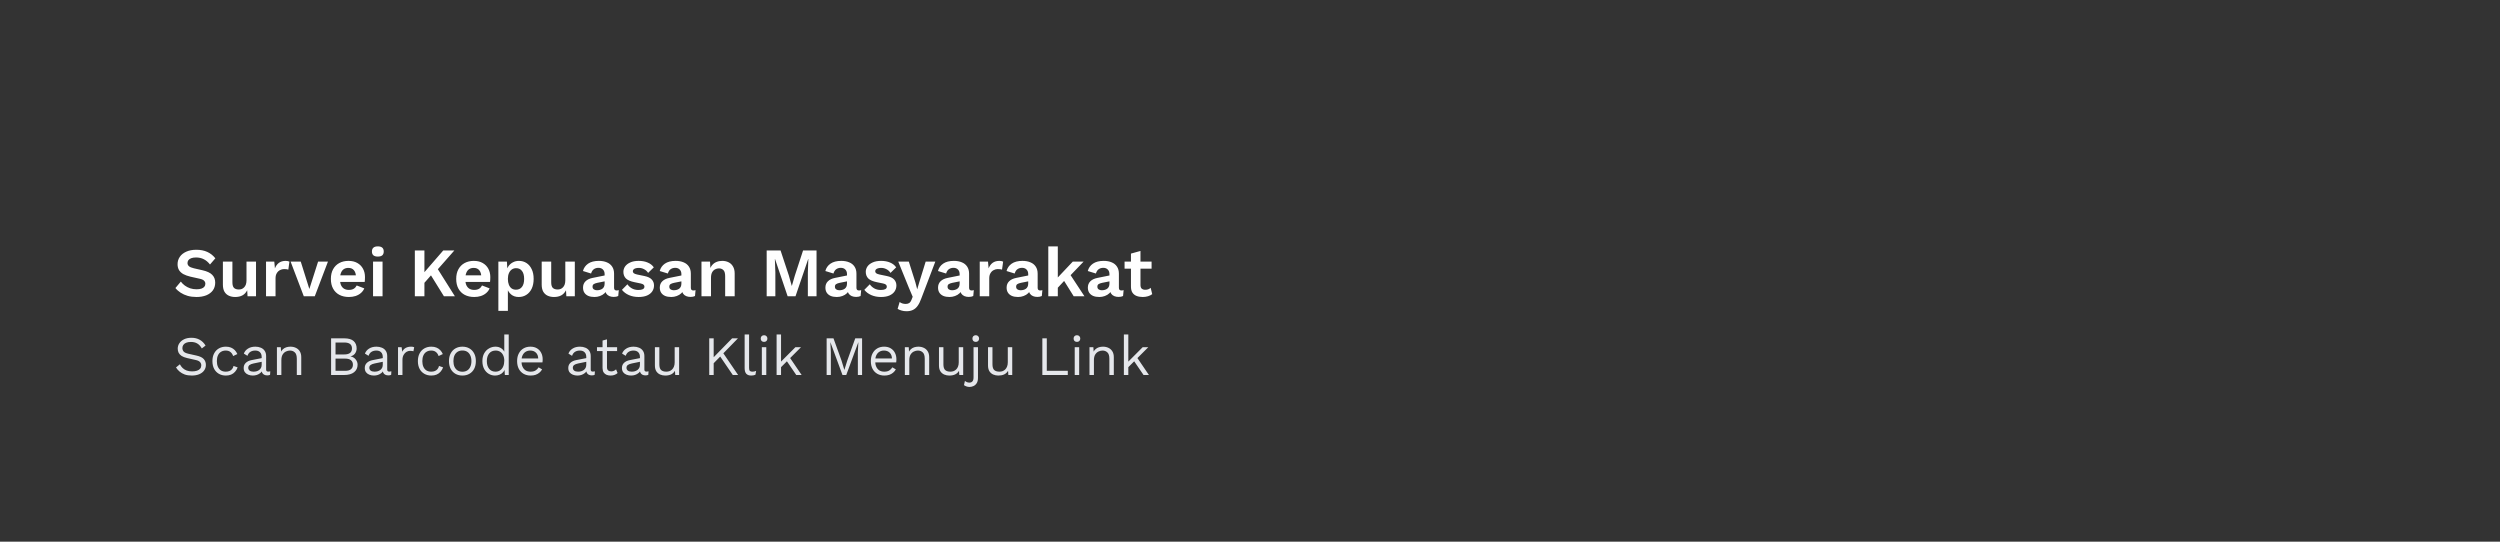<svg width="1080" height="234" viewBox="0 0 1080 234" fill="none" xmlns="http://www.w3.org/2000/svg">
<rect x="0" y="0" width="1080" height="234" fill="#333333" stroke="none"/>
<path d="M84.81 107.9C86.61 107.9 88.19 108.21 89.55 108.83C90.91 109.45 92.07 110.37 93.03 111.59L90.72 114.26C89.9 113.22 89 112.46 88.02 111.98C87.06 111.48 85.94 111.23 84.66 111.23C83.82 111.23 83.12 111.34 82.56 111.56C82.02 111.78 81.62 112.07 81.36 112.43C81.12 112.79 81 113.19 81 113.63C81 114.17 81.21 114.63 81.63 115.01C82.05 115.37 82.77 115.67 83.79 115.91L87.48 116.75C89.44 117.19 90.84 117.85 91.68 118.73C92.54 119.59 92.97 120.71 92.97 122.09C92.97 123.39 92.63 124.51 91.95 125.45C91.27 126.37 90.32 127.08 89.1 127.58C87.88 128.06 86.48 128.3 84.9 128.3C83.52 128.3 82.25 128.14 81.09 127.82C79.95 127.48 78.93 127.02 78.03 126.44C77.13 125.86 76.38 125.19 75.78 124.43L78.12 121.64C78.58 122.28 79.15 122.85 79.83 123.35C80.51 123.85 81.28 124.25 82.14 124.55C83.02 124.83 83.94 124.97 84.9 124.97C85.72 124.97 86.41 124.88 86.97 124.7C87.55 124.5 87.98 124.23 88.26 123.89C88.56 123.53 88.71 123.1 88.71 122.6C88.71 122.08 88.53 121.64 88.17 121.28C87.83 120.9 87.19 120.61 86.25 120.41L82.23 119.51C81.07 119.23 80.07 118.87 79.23 118.43C78.41 117.97 77.78 117.39 77.34 116.69C76.92 115.97 76.71 115.12 76.71 114.14C76.71 112.96 77.03 111.9 77.67 110.96C78.31 110.02 79.23 109.28 80.43 108.74C81.65 108.18 83.11 107.9 84.81 107.9ZM101.599 128.3C100.599 128.3 99.699 128.12 98.899 127.76C98.099 127.4 97.459 126.83 96.979 126.05C96.519 125.25 96.289 124.22 96.289 122.96V113H100.399V121.97C100.399 123.13 100.639 123.94 101.119 124.4C101.599 124.84 102.289 125.06 103.189 125.06C103.609 125.06 104.019 124.99 104.419 124.85C104.819 124.69 105.169 124.45 105.469 124.13C105.789 123.81 106.039 123.4 106.219 122.9C106.399 122.38 106.489 121.77 106.489 121.07V113H110.599V128H106.939L106.789 125.39C106.289 126.39 105.599 127.13 104.719 127.61C103.859 128.07 102.819 128.3 101.599 128.3ZM114.924 128V113H118.494L118.764 115.94C119.164 114.9 119.744 114.1 120.504 113.54C121.284 112.98 122.254 112.7 123.414 112.7C123.754 112.7 124.064 112.73 124.344 112.79C124.624 112.85 124.854 112.93 125.034 113.03L124.554 116.48C124.354 116.4 124.104 116.34 123.804 116.3C123.524 116.26 123.154 116.24 122.694 116.24C122.094 116.24 121.514 116.39 120.954 116.69C120.394 116.97 119.934 117.41 119.574 118.01C119.214 118.59 119.034 119.33 119.034 120.23V128H114.924ZM137.42 113H141.68L135.98 128H131.24L125.54 113H129.92L133.64 124.85L137.42 113ZM150.741 128.3C149.161 128.3 147.781 127.99 146.601 127.37C145.441 126.75 144.541 125.86 143.901 124.7C143.261 123.54 142.941 122.14 142.941 120.5C142.941 118.86 143.261 117.46 143.901 116.3C144.541 115.14 145.431 114.25 146.571 113.63C147.731 113.01 149.051 112.7 150.531 112.7C152.051 112.7 153.341 113.01 154.401 113.63C155.461 114.23 156.271 115.06 156.831 116.12C157.391 117.16 157.671 118.35 157.671 119.69C157.671 120.09 157.661 120.47 157.641 120.83C157.621 121.19 157.591 121.51 157.551 121.79H145.581V118.94H155.751L153.771 119.66C153.771 118.4 153.481 117.43 152.901 116.75C152.341 116.07 151.541 115.73 150.501 115.73C149.741 115.73 149.081 115.91 148.521 116.27C147.981 116.63 147.571 117.17 147.291 117.89C147.011 118.59 146.871 119.48 146.871 120.56C146.871 121.62 147.021 122.5 147.321 123.2C147.641 123.88 148.081 124.39 148.641 124.73C149.221 125.07 149.911 125.24 150.711 125.24C151.591 125.24 152.301 125.07 152.841 124.73C153.381 124.39 153.801 123.92 154.101 123.32L157.371 124.58C157.051 125.36 156.561 126.03 155.901 126.59C155.261 127.15 154.491 127.58 153.591 127.88C152.711 128.16 151.761 128.3 150.741 128.3ZM163.224 110.84C162.364 110.84 161.724 110.66 161.304 110.3C160.884 109.92 160.674 109.37 160.674 108.65C160.674 107.91 160.884 107.36 161.304 107C161.724 106.62 162.364 106.43 163.224 106.43C164.084 106.43 164.724 106.62 165.144 107C165.564 107.36 165.774 107.91 165.774 108.65C165.774 109.37 165.564 109.92 165.144 110.3C164.724 110.66 164.084 110.84 163.224 110.84ZM165.264 113V128H161.154V113H165.264ZM196.281 108.2L187.221 118.49L186.891 118.16L181.941 123.77L181.311 119.93L191.481 108.2H196.281ZM183.351 108.2V128H179.211V108.2H183.351ZM188.361 115.04L196.521 128H191.781L185.181 117.35L188.361 115.04ZM204.882 128.3C203.302 128.3 201.922 127.99 200.742 127.37C199.582 126.75 198.682 125.86 198.042 124.7C197.402 123.54 197.082 122.14 197.082 120.5C197.082 118.86 197.402 117.46 198.042 116.3C198.682 115.14 199.572 114.25 200.712 113.63C201.872 113.01 203.192 112.7 204.672 112.7C206.192 112.7 207.482 113.01 208.542 113.63C209.602 114.23 210.412 115.06 210.972 116.12C211.532 117.16 211.812 118.35 211.812 119.69C211.812 120.09 211.802 120.47 211.782 120.83C211.762 121.19 211.732 121.51 211.692 121.79H199.722V118.94H209.892L207.912 119.66C207.912 118.4 207.622 117.43 207.042 116.75C206.482 116.07 205.682 115.73 204.642 115.73C203.882 115.73 203.222 115.91 202.662 116.27C202.122 116.63 201.712 117.17 201.432 117.89C201.152 118.59 201.012 119.48 201.012 120.56C201.012 121.62 201.162 122.5 201.462 123.2C201.782 123.88 202.222 124.39 202.782 124.73C203.362 125.07 204.052 125.24 204.852 125.24C205.732 125.24 206.442 125.07 206.982 124.73C207.522 124.39 207.942 123.92 208.242 123.32L211.512 124.58C211.192 125.36 210.702 126.03 210.042 126.59C209.402 127.15 208.632 127.58 207.732 127.88C206.852 128.16 205.902 128.3 204.882 128.3ZM215.295 134.3V113H218.985L219.255 117.77L218.745 117.23C218.925 116.35 219.255 115.57 219.735 114.89C220.235 114.21 220.865 113.68 221.625 113.3C222.385 112.9 223.235 112.7 224.175 112.7C225.395 112.7 226.485 113.01 227.445 113.63C228.405 114.25 229.155 115.14 229.695 116.3C230.255 117.44 230.535 118.83 230.535 120.47C230.535 122.11 230.255 123.52 229.695 124.7C229.135 125.86 228.365 126.75 227.385 127.37C226.425 127.99 225.325 128.3 224.085 128.3C222.765 128.3 221.665 127.93 220.785 127.19C219.925 126.45 219.335 125.52 219.015 124.4L219.405 123.77V134.3H215.295ZM222.885 125.15C223.985 125.15 224.845 124.76 225.465 123.98C226.105 123.18 226.425 122.02 226.425 120.5C226.425 118.98 226.115 117.83 225.495 117.05C224.895 116.25 224.045 115.85 222.945 115.85C222.245 115.85 221.625 116.04 221.085 116.42C220.565 116.78 220.155 117.31 219.855 118.01C219.555 118.69 219.405 119.52 219.405 120.5C219.405 121.46 219.545 122.29 219.825 122.99C220.105 123.69 220.505 124.23 221.025 124.61C221.565 124.97 222.185 125.15 222.885 125.15ZM239.323 128.3C238.323 128.3 237.423 128.12 236.623 127.76C235.823 127.4 235.183 126.83 234.703 126.05C234.243 125.25 234.013 124.22 234.013 122.96V113H238.123V121.97C238.123 123.13 238.363 123.94 238.843 124.4C239.323 124.84 240.013 125.06 240.913 125.06C241.333 125.06 241.743 124.99 242.143 124.85C242.543 124.69 242.893 124.45 243.193 124.13C243.513 123.81 243.763 123.4 243.943 122.9C244.123 122.38 244.213 121.77 244.213 121.07V113H248.323V128H244.663L244.513 125.39C244.013 126.39 243.323 127.13 242.443 127.61C241.583 128.07 240.543 128.3 239.323 128.3ZM261.198 118.43C261.198 117.57 260.948 116.9 260.448 116.42C259.968 115.94 259.328 115.7 258.528 115.7C257.788 115.7 257.138 115.89 256.578 116.27C256.018 116.65 255.608 117.28 255.348 118.16L251.838 117.08C252.178 115.76 252.918 114.7 254.058 113.9C255.218 113.1 256.768 112.7 258.708 112.7C260.028 112.7 261.178 112.91 262.158 113.33C263.138 113.73 263.898 114.34 264.438 115.16C264.998 115.98 265.278 117.01 265.278 118.25V124.34C265.278 125.1 265.638 125.48 266.358 125.48C266.698 125.48 267.018 125.43 267.318 125.33L267.078 127.88C266.558 128.14 265.908 128.27 265.128 128.27C264.428 128.27 263.798 128.15 263.238 127.91C262.678 127.67 262.238 127.31 261.918 126.83C261.598 126.33 261.438 125.71 261.438 124.97V124.85L262.158 124.73C262.038 125.49 261.708 126.14 261.168 126.68C260.628 127.2 259.968 127.6 259.188 127.88C258.428 128.16 257.638 128.3 256.818 128.3C255.798 128.3 254.918 128.15 254.178 127.85C253.438 127.53 252.868 127.07 252.468 126.47C252.068 125.87 251.868 125.13 251.868 124.25C251.868 123.13 252.228 122.22 252.948 121.52C253.668 120.8 254.698 120.31 256.038 120.05L261.678 118.91L261.648 121.46L258.048 122.18C257.368 122.32 256.848 122.51 256.488 122.75C256.148 122.97 255.978 123.34 255.978 123.86C255.978 124.36 256.158 124.74 256.518 125C256.898 125.26 257.348 125.39 257.868 125.39C258.288 125.39 258.698 125.34 259.098 125.24C259.498 125.14 259.858 124.98 260.178 124.76C260.498 124.54 260.748 124.24 260.928 123.86C261.108 123.48 261.198 123.02 261.198 122.48V118.43ZM275.875 128.3C274.355 128.3 272.965 128.03 271.705 127.49C270.465 126.95 269.455 126.19 268.675 125.21L271.045 122.81C271.525 123.53 272.165 124.12 272.965 124.58C273.765 125.04 274.715 125.27 275.815 125.27C276.595 125.27 277.215 125.16 277.675 124.94C278.155 124.7 278.395 124.33 278.395 123.83C278.395 123.51 278.285 123.24 278.065 123.02C277.845 122.78 277.405 122.59 276.745 122.45L274.105 121.91C272.365 121.55 271.125 121.01 270.385 120.29C269.665 119.55 269.305 118.6 269.305 117.44C269.305 116.62 269.545 115.85 270.025 115.13C270.525 114.41 271.265 113.83 272.245 113.39C273.225 112.93 274.445 112.7 275.905 112.7C277.405 112.7 278.705 112.94 279.805 113.42C280.925 113.88 281.805 114.57 282.445 115.49L279.985 117.89C279.545 117.19 278.965 116.66 278.245 116.3C277.545 115.92 276.805 115.73 276.025 115.73C275.465 115.73 274.985 115.79 274.585 115.91C274.185 116.03 273.885 116.2 273.685 116.42C273.485 116.62 273.385 116.88 273.385 117.2C273.385 117.52 273.525 117.8 273.805 118.04C274.085 118.26 274.595 118.45 275.335 118.61L278.395 119.24C279.875 119.54 280.935 120.05 281.575 120.77C282.215 121.47 282.535 122.32 282.535 123.32C282.535 124.28 282.275 125.14 281.755 125.9C281.255 126.64 280.505 127.23 279.505 127.67C278.525 128.09 277.315 128.3 275.875 128.3ZM294.362 118.43C294.362 117.57 294.112 116.9 293.612 116.42C293.132 115.94 292.492 115.7 291.692 115.7C290.952 115.7 290.302 115.89 289.742 116.27C289.182 116.65 288.772 117.28 288.512 118.16L285.002 117.08C285.342 115.76 286.082 114.7 287.222 113.9C288.382 113.1 289.932 112.7 291.872 112.7C293.192 112.7 294.342 112.91 295.322 113.33C296.302 113.73 297.062 114.34 297.602 115.16C298.162 115.98 298.442 117.01 298.442 118.25V124.34C298.442 125.1 298.802 125.48 299.522 125.48C299.862 125.48 300.182 125.43 300.482 125.33L300.242 127.88C299.722 128.14 299.072 128.27 298.292 128.27C297.592 128.27 296.962 128.15 296.402 127.91C295.842 127.67 295.402 127.31 295.082 126.83C294.762 126.33 294.602 125.71 294.602 124.97V124.85L295.322 124.73C295.202 125.49 294.872 126.14 294.332 126.68C293.792 127.2 293.132 127.6 292.352 127.88C291.592 128.16 290.802 128.3 289.982 128.3C288.962 128.3 288.082 128.15 287.342 127.85C286.602 127.53 286.032 127.07 285.632 126.47C285.232 125.87 285.032 125.13 285.032 124.25C285.032 123.13 285.392 122.22 286.112 121.52C286.832 120.8 287.862 120.31 289.202 120.05L294.842 118.91L294.812 121.46L291.212 122.18C290.532 122.32 290.012 122.51 289.652 122.75C289.312 122.97 289.142 123.34 289.142 123.86C289.142 124.36 289.322 124.74 289.682 125C290.062 125.26 290.512 125.39 291.032 125.39C291.452 125.39 291.862 125.34 292.262 125.24C292.662 125.14 293.022 124.98 293.342 124.76C293.662 124.54 293.912 124.24 294.092 123.86C294.272 123.48 294.362 123.02 294.362 122.48V118.43ZM303.039 128V113H306.729L306.969 117.5L306.459 117.02C306.699 116.04 307.079 115.23 307.599 114.59C308.119 113.95 308.749 113.48 309.489 113.18C310.249 112.86 311.079 112.7 311.979 112.7C313.019 112.7 313.939 112.9 314.739 113.3C315.559 113.7 316.199 114.31 316.659 115.13C317.139 115.93 317.379 116.94 317.379 118.16V128H313.269V119.33C313.269 118.05 313.019 117.17 312.519 116.69C312.019 116.19 311.369 115.94 310.569 115.94C310.009 115.94 309.459 116.08 308.919 116.36C308.399 116.62 307.969 117.05 307.629 117.65C307.309 118.25 307.149 119.05 307.149 120.05V128H303.039ZM352.743 108.2V128H348.993V117.68L349.203 111.89H349.143L343.653 128H340.263L334.803 111.89H334.743L334.953 117.68V128H331.203V108.2H337.203L340.773 119L342.033 123.47H342.093L343.383 119.03L346.923 108.2H352.743ZM365.905 118.43C365.905 117.57 365.655 116.9 365.155 116.42C364.675 115.94 364.035 115.7 363.235 115.7C362.495 115.7 361.845 115.89 361.285 116.27C360.725 116.65 360.315 117.28 360.055 118.16L356.545 117.08C356.885 115.76 357.625 114.7 358.765 113.9C359.925 113.1 361.475 112.7 363.415 112.7C364.735 112.7 365.885 112.91 366.865 113.33C367.845 113.73 368.605 114.34 369.145 115.16C369.705 115.98 369.985 117.01 369.985 118.25V124.34C369.985 125.1 370.345 125.48 371.065 125.48C371.405 125.48 371.725 125.43 372.025 125.33L371.785 127.88C371.265 128.14 370.615 128.27 369.835 128.27C369.135 128.27 368.505 128.15 367.945 127.91C367.385 127.67 366.945 127.31 366.625 126.83C366.305 126.33 366.145 125.71 366.145 124.97V124.85L366.865 124.73C366.745 125.49 366.415 126.14 365.875 126.68C365.335 127.2 364.675 127.6 363.895 127.88C363.135 128.16 362.345 128.3 361.525 128.3C360.505 128.3 359.625 128.15 358.885 127.85C358.145 127.53 357.575 127.07 357.175 126.47C356.775 125.87 356.575 125.13 356.575 124.25C356.575 123.13 356.935 122.22 357.655 121.52C358.375 120.8 359.405 120.31 360.745 120.05L366.385 118.91L366.355 121.46L362.755 122.18C362.075 122.32 361.555 122.51 361.195 122.75C360.855 122.97 360.685 123.34 360.685 123.86C360.685 124.36 360.865 124.74 361.225 125C361.605 125.26 362.055 125.39 362.575 125.39C362.995 125.39 363.405 125.34 363.805 125.24C364.205 125.14 364.565 124.98 364.885 124.76C365.205 124.54 365.455 124.24 365.635 123.86C365.815 123.48 365.905 123.02 365.905 122.48V118.43ZM380.582 128.3C379.062 128.3 377.672 128.03 376.412 127.49C375.172 126.95 374.162 126.19 373.382 125.21L375.752 122.81C376.232 123.53 376.872 124.12 377.672 124.58C378.472 125.04 379.422 125.27 380.522 125.27C381.302 125.27 381.922 125.16 382.382 124.94C382.862 124.7 383.102 124.33 383.102 123.83C383.102 123.51 382.992 123.24 382.772 123.02C382.552 122.78 382.112 122.59 381.452 122.45L378.812 121.91C377.072 121.55 375.832 121.01 375.092 120.29C374.372 119.55 374.012 118.6 374.012 117.44C374.012 116.62 374.252 115.85 374.732 115.13C375.232 114.41 375.972 113.83 376.952 113.39C377.932 112.93 379.152 112.7 380.612 112.7C382.112 112.7 383.412 112.94 384.512 113.42C385.632 113.88 386.512 114.57 387.152 115.49L384.692 117.89C384.252 117.19 383.672 116.66 382.952 116.3C382.252 115.92 381.512 115.73 380.732 115.73C380.172 115.73 379.692 115.79 379.292 115.91C378.892 116.03 378.592 116.2 378.392 116.42C378.192 116.62 378.092 116.88 378.092 117.2C378.092 117.52 378.232 117.8 378.512 118.04C378.792 118.26 379.302 118.45 380.042 118.61L383.102 119.24C384.582 119.54 385.642 120.05 386.282 120.77C386.922 121.47 387.242 122.32 387.242 123.32C387.242 124.28 386.982 125.14 386.462 125.9C385.962 126.64 385.212 127.23 384.212 127.67C383.232 128.09 382.022 128.3 380.582 128.3ZM404.063 113L398.003 128.93C397.523 130.29 396.983 131.37 396.383 132.17C395.803 132.97 395.123 133.55 394.343 133.91C393.583 134.27 392.673 134.45 391.613 134.45C390.833 134.45 390.113 134.35 389.453 134.15C388.813 133.97 388.253 133.73 387.773 133.43L388.643 130.46C389.023 130.76 389.423 130.97 389.843 131.09C390.263 131.23 390.743 131.3 391.283 131.3C391.843 131.3 392.323 131.18 392.723 130.94C393.143 130.7 393.493 130.22 393.773 129.5L394.283 128.21L392.633 124.31L388.043 113H392.603L395.453 122L396.233 125L397.163 121.82L399.893 113H404.063ZM414.567 118.43C414.567 117.57 414.317 116.9 413.817 116.42C413.337 115.94 412.697 115.7 411.897 115.7C411.157 115.7 410.507 115.89 409.947 116.27C409.387 116.65 408.977 117.28 408.717 118.16L405.207 117.08C405.547 115.76 406.287 114.7 407.427 113.9C408.587 113.1 410.137 112.7 412.077 112.7C413.397 112.7 414.547 112.91 415.527 113.33C416.507 113.73 417.267 114.34 417.807 115.16C418.367 115.98 418.647 117.01 418.647 118.25V124.34C418.647 125.1 419.007 125.48 419.727 125.48C420.067 125.48 420.387 125.43 420.687 125.33L420.447 127.88C419.927 128.14 419.277 128.27 418.497 128.27C417.797 128.27 417.167 128.15 416.607 127.91C416.047 127.67 415.607 127.31 415.287 126.83C414.967 126.33 414.807 125.71 414.807 124.97V124.85L415.527 124.73C415.407 125.49 415.077 126.14 414.537 126.68C413.997 127.2 413.337 127.6 412.557 127.88C411.797 128.16 411.007 128.3 410.187 128.3C409.167 128.3 408.287 128.15 407.547 127.85C406.807 127.53 406.237 127.07 405.837 126.47C405.437 125.87 405.237 125.13 405.237 124.25C405.237 123.13 405.597 122.22 406.317 121.52C407.037 120.8 408.067 120.31 409.407 120.05L415.047 118.91L415.017 121.46L411.417 122.18C410.737 122.32 410.217 122.51 409.857 122.75C409.517 122.97 409.347 123.34 409.347 123.86C409.347 124.36 409.527 124.74 409.887 125C410.267 125.26 410.717 125.39 411.237 125.39C411.657 125.39 412.067 125.34 412.467 125.24C412.867 125.14 413.227 124.98 413.547 124.76C413.867 124.54 414.117 124.24 414.297 123.86C414.477 123.48 414.567 123.02 414.567 122.48V118.43ZM423.244 128V113H426.814L427.084 115.94C427.484 114.9 428.064 114.1 428.824 113.54C429.604 112.98 430.574 112.7 431.734 112.7C432.074 112.7 432.384 112.73 432.664 112.79C432.944 112.85 433.174 112.93 433.354 113.03L432.874 116.48C432.674 116.4 432.424 116.34 432.124 116.3C431.844 116.26 431.474 116.24 431.014 116.24C430.414 116.24 429.834 116.39 429.274 116.69C428.714 116.97 428.254 117.41 427.894 118.01C427.534 118.59 427.354 119.33 427.354 120.23V128H423.244ZM444.187 118.43C444.187 117.57 443.937 116.9 443.437 116.42C442.957 115.94 442.317 115.7 441.517 115.7C440.777 115.7 440.127 115.89 439.567 116.27C439.007 116.65 438.597 117.28 438.337 118.16L434.827 117.08C435.167 115.76 435.907 114.7 437.047 113.9C438.207 113.1 439.757 112.7 441.697 112.7C443.017 112.7 444.167 112.91 445.147 113.33C446.127 113.73 446.887 114.34 447.427 115.16C447.987 115.98 448.267 117.01 448.267 118.25V124.34C448.267 125.1 448.627 125.48 449.347 125.48C449.687 125.48 450.007 125.43 450.307 125.33L450.067 127.88C449.547 128.14 448.897 128.27 448.117 128.27C447.417 128.27 446.787 128.15 446.227 127.91C445.667 127.67 445.227 127.31 444.907 126.83C444.587 126.33 444.427 125.71 444.427 124.97V124.85L445.147 124.73C445.027 125.49 444.697 126.14 444.157 126.68C443.617 127.2 442.957 127.6 442.177 127.88C441.417 128.16 440.627 128.3 439.807 128.3C438.787 128.3 437.907 128.15 437.167 127.85C436.427 127.53 435.857 127.07 435.457 126.47C435.057 125.87 434.857 125.13 434.857 124.25C434.857 123.13 435.217 122.22 435.937 121.52C436.657 120.8 437.687 120.31 439.027 120.05L444.667 118.91L444.637 121.46L441.037 122.18C440.357 122.32 439.837 122.51 439.477 122.75C439.137 122.97 438.967 123.34 438.967 123.86C438.967 124.36 439.147 124.74 439.507 125C439.887 125.26 440.337 125.39 440.857 125.39C441.277 125.39 441.687 125.34 442.087 125.24C442.487 125.14 442.847 124.98 443.167 124.76C443.487 124.54 443.737 124.24 443.917 123.86C444.097 123.48 444.187 123.02 444.187 122.48V118.43ZM468.133 113L461.203 120.23L460.393 120.62L455.893 125.45L455.833 121.07L463.453 113H468.133ZM456.973 106.43V128H452.863V106.43H456.973ZM461.773 117.77L468.493 128H463.843L458.953 120.17L461.773 117.77ZM479.284 118.43C479.284 117.57 479.034 116.9 478.534 116.42C478.054 115.94 477.414 115.7 476.614 115.7C475.874 115.7 475.224 115.89 474.664 116.27C474.104 116.65 473.694 117.28 473.434 118.16L469.924 117.08C470.264 115.76 471.004 114.7 472.144 113.9C473.304 113.1 474.854 112.7 476.794 112.7C478.114 112.7 479.264 112.91 480.244 113.33C481.224 113.73 481.984 114.34 482.524 115.16C483.084 115.98 483.364 117.01 483.364 118.25V124.34C483.364 125.1 483.724 125.48 484.444 125.48C484.784 125.48 485.104 125.43 485.404 125.33L485.164 127.88C484.644 128.14 483.994 128.27 483.214 128.27C482.514 128.27 481.884 128.15 481.324 127.91C480.764 127.67 480.324 127.31 480.004 126.83C479.684 126.33 479.524 125.71 479.524 124.97V124.85L480.244 124.73C480.124 125.49 479.794 126.14 479.254 126.68C478.714 127.2 478.054 127.6 477.274 127.88C476.514 128.16 475.724 128.3 474.904 128.3C473.884 128.3 473.004 128.15 472.264 127.85C471.524 127.53 470.954 127.07 470.554 126.47C470.154 125.87 469.954 125.13 469.954 124.25C469.954 123.13 470.314 122.22 471.034 121.52C471.754 120.8 472.784 120.31 474.124 120.05L479.764 118.91L479.734 121.46L476.134 122.18C475.454 122.32 474.934 122.51 474.574 122.75C474.234 122.97 474.064 123.34 474.064 123.86C474.064 124.36 474.244 124.74 474.604 125C474.984 125.26 475.434 125.39 475.954 125.39C476.374 125.39 476.784 125.34 477.184 125.24C477.584 125.14 477.944 124.98 478.264 124.76C478.584 124.54 478.834 124.24 479.014 123.86C479.194 123.48 479.284 123.02 479.284 122.48V118.43ZM492.685 108.41V123.11C492.685 123.83 492.865 124.36 493.225 124.7C493.605 125.02 494.115 125.18 494.755 125.18C495.255 125.18 495.695 125.11 496.075 124.97C496.455 124.81 496.795 124.6 497.095 124.34L497.755 127.07C497.275 127.45 496.675 127.75 495.955 127.97C495.235 128.19 494.475 128.3 493.675 128.3C492.675 128.3 491.785 128.15 491.005 127.85C490.245 127.55 489.645 127.07 489.205 126.41C488.785 125.75 488.575 124.87 488.575 123.77V109.55L492.685 108.41ZM497.485 113V116.06H485.815V113H497.485Z" fill="white"/>
<path d="M82.68 145.92C84.072 145.92 85.272 146.208 86.28 146.784C87.288 147.344 88.128 148.176 88.8 149.28L87.192 150.528C86.6 149.504 85.928 148.784 85.176 148.368C84.44 147.936 83.544 147.72 82.488 147.72C81.64 147.72 80.936 147.84 80.376 148.08C79.832 148.32 79.432 148.64 79.176 149.04C78.92 149.424 78.792 149.864 78.792 150.36C78.792 150.92 78.968 151.416 79.32 151.848C79.672 152.264 80.376 152.592 81.432 152.832L84.864 153.6C86.384 153.936 87.44 154.448 88.032 155.136C88.64 155.808 88.944 156.648 88.944 157.656C88.944 158.552 88.688 159.352 88.176 160.056C87.68 160.744 86.976 161.28 86.064 161.664C85.152 162.048 84.08 162.24 82.848 162.24C81.696 162.24 80.68 162.088 79.8 161.784C78.936 161.464 78.192 161.04 77.568 160.512C76.944 159.984 76.432 159.392 76.032 158.736L77.712 157.368C78.016 157.976 78.408 158.512 78.888 158.976C79.368 159.44 79.944 159.8 80.616 160.056C81.304 160.312 82.088 160.44 82.968 160.44C83.784 160.44 84.488 160.344 85.08 160.152C85.688 159.944 86.152 159.648 86.472 159.264C86.792 158.864 86.952 158.384 86.952 157.824C86.952 157.312 86.784 156.856 86.448 156.456C86.112 156.04 85.48 155.728 84.552 155.52L80.832 154.68C79.856 154.456 79.064 154.152 78.456 153.768C77.864 153.368 77.432 152.904 77.16 152.376C76.904 151.832 76.776 151.248 76.776 150.624C76.776 149.776 77.008 149 77.472 148.296C77.952 147.576 78.632 147 79.512 146.568C80.408 146.136 81.464 145.92 82.68 145.92ZM97.575 149.76C98.407 149.76 99.135 149.888 99.759 150.144C100.399 150.4 100.951 150.768 101.415 151.248C101.879 151.728 102.255 152.296 102.543 152.952L100.719 153.816C100.463 153.048 100.071 152.464 99.543 152.064C99.031 151.648 98.359 151.44 97.527 151.44C96.727 151.44 96.039 151.624 95.463 151.992C94.887 152.344 94.447 152.864 94.143 153.552C93.839 154.224 93.687 155.04 93.687 156C93.687 156.944 93.839 157.76 94.143 158.448C94.447 159.136 94.887 159.664 95.463 160.032C96.039 160.384 96.727 160.56 97.527 160.56C98.151 160.56 98.687 160.464 99.135 160.272C99.599 160.08 99.975 159.8 100.263 159.432C100.567 159.064 100.775 158.616 100.887 158.088L102.663 158.712C102.391 159.448 102.015 160.08 101.535 160.608C101.071 161.136 100.503 161.544 99.831 161.832C99.175 162.104 98.423 162.24 97.575 162.24C96.455 162.24 95.455 161.992 94.575 161.496C93.695 161 93.007 160.288 92.511 159.36C92.015 158.416 91.767 157.296 91.767 156C91.767 154.704 92.015 153.592 92.511 152.664C93.007 151.72 93.695 151 94.575 150.504C95.455 150.008 96.455 149.76 97.575 149.76ZM113.045 154.248C113.045 153.352 112.805 152.664 112.325 152.184C111.845 151.688 111.165 151.44 110.285 151.44C109.453 151.44 108.749 151.624 108.173 151.992C107.597 152.344 107.173 152.92 106.901 153.72L105.341 152.76C105.661 151.864 106.253 151.144 107.117 150.6C107.981 150.04 109.053 149.76 110.333 149.76C111.197 149.76 111.981 149.912 112.685 150.216C113.389 150.504 113.941 150.952 114.341 151.56C114.757 152.152 114.965 152.92 114.965 153.864V159.672C114.965 160.248 115.269 160.536 115.877 160.536C116.181 160.536 116.477 160.496 116.765 160.416L116.669 161.928C116.349 162.088 115.933 162.168 115.421 162.168C114.957 162.168 114.541 162.08 114.173 161.904C113.805 161.728 113.517 161.464 113.309 161.112C113.101 160.744 112.997 160.288 112.997 159.744V159.504L113.477 159.576C113.285 160.2 112.957 160.712 112.493 161.112C112.029 161.496 111.509 161.784 110.933 161.976C110.357 162.152 109.789 162.24 109.229 162.24C108.525 162.24 107.869 162.12 107.261 161.88C106.653 161.64 106.165 161.28 105.797 160.8C105.445 160.304 105.269 159.696 105.269 158.976C105.269 158.08 105.565 157.344 106.157 156.768C106.765 156.176 107.605 155.776 108.677 155.568L113.429 154.632V156.216L109.565 157.008C108.781 157.168 108.197 157.392 107.813 157.68C107.429 157.968 107.237 158.368 107.237 158.88C107.237 159.376 107.429 159.784 107.813 160.104C108.213 160.408 108.773 160.56 109.493 160.56C109.957 160.56 110.397 160.504 110.813 160.392C111.245 160.264 111.629 160.08 111.965 159.84C112.301 159.584 112.565 159.272 112.757 158.904C112.949 158.52 113.045 158.072 113.045 157.56V154.248ZM119.63 162V150H121.31L121.478 152.688L121.166 152.424C121.422 151.784 121.766 151.272 122.198 150.888C122.63 150.488 123.126 150.2 123.686 150.024C124.262 149.848 124.854 149.76 125.462 149.76C126.326 149.76 127.11 149.928 127.814 150.264C128.518 150.584 129.078 151.08 129.494 151.752C129.926 152.424 130.142 153.28 130.142 154.32V162H128.222V154.992C128.222 153.664 127.934 152.744 127.358 152.232C126.798 151.704 126.102 151.44 125.27 151.44C124.694 151.44 124.118 151.576 123.542 151.848C122.966 152.12 122.486 152.56 122.102 153.168C121.734 153.776 121.55 154.592 121.55 155.616V162H119.63ZM143.03 162V146.16H148.67C150.542 146.16 151.91 146.552 152.774 147.336C153.638 148.12 154.07 149.184 154.07 150.528C154.07 151.328 153.838 152.056 153.374 152.712C152.91 153.352 152.254 153.76 151.406 153.936V153.96C152.35 154.136 153.094 154.568 153.638 155.256C154.198 155.928 154.478 156.696 154.478 157.56C154.478 158.904 153.974 159.984 152.966 160.8C151.958 161.6 150.518 162 148.646 162H143.03ZM144.95 160.2H149.102C150.238 160.2 151.078 159.968 151.622 159.504C152.182 159.04 152.462 158.392 152.462 157.56C152.462 156.712 152.182 156.064 151.622 155.616C151.078 155.152 150.238 154.92 149.102 154.92H144.95V160.2ZM144.95 153.12H148.694C150.934 153.12 152.054 152.256 152.054 150.528C152.054 148.816 150.934 147.96 148.694 147.96H144.95V153.12ZM165.357 154.248C165.357 153.352 165.117 152.664 164.637 152.184C164.157 151.688 163.477 151.44 162.597 151.44C161.765 151.44 161.061 151.624 160.485 151.992C159.909 152.344 159.485 152.92 159.213 153.72L157.653 152.76C157.973 151.864 158.565 151.144 159.429 150.6C160.293 150.04 161.365 149.76 162.645 149.76C163.509 149.76 164.293 149.912 164.997 150.216C165.701 150.504 166.253 150.952 166.653 151.56C167.069 152.152 167.277 152.92 167.277 153.864V159.672C167.277 160.248 167.581 160.536 168.189 160.536C168.493 160.536 168.789 160.496 169.077 160.416L168.981 161.928C168.661 162.088 168.245 162.168 167.733 162.168C167.269 162.168 166.853 162.08 166.485 161.904C166.117 161.728 165.829 161.464 165.621 161.112C165.413 160.744 165.309 160.288 165.309 159.744V159.504L165.789 159.576C165.597 160.2 165.269 160.712 164.805 161.112C164.341 161.496 163.821 161.784 163.245 161.976C162.669 162.152 162.101 162.24 161.541 162.24C160.837 162.24 160.181 162.12 159.573 161.88C158.965 161.64 158.477 161.28 158.109 160.8C157.757 160.304 157.581 159.696 157.581 158.976C157.581 158.08 157.877 157.344 158.469 156.768C159.077 156.176 159.917 155.776 160.989 155.568L165.741 154.632V156.216L161.877 157.008C161.093 157.168 160.509 157.392 160.125 157.68C159.741 157.968 159.549 158.368 159.549 158.88C159.549 159.376 159.741 159.784 160.125 160.104C160.525 160.408 161.085 160.56 161.805 160.56C162.269 160.56 162.709 160.504 163.125 160.392C163.557 160.264 163.941 160.08 164.277 159.84C164.613 159.584 164.877 159.272 165.069 158.904C165.261 158.52 165.357 158.072 165.357 157.56V154.248ZM171.943 162V150H173.503L173.767 151.968C174.103 151.232 174.591 150.68 175.231 150.312C175.887 149.944 176.679 149.76 177.607 149.76C177.815 149.76 178.039 149.776 178.279 149.808C178.535 149.84 178.751 149.904 178.927 150L178.591 151.752C178.415 151.688 178.223 151.64 178.015 151.608C177.807 151.576 177.511 151.56 177.127 151.56C176.631 151.56 176.127 151.704 175.615 151.992C175.119 152.28 174.703 152.72 174.367 153.312C174.031 153.888 173.863 154.624 173.863 155.52V162H171.943ZM186.333 149.76C187.165 149.76 187.893 149.888 188.517 150.144C189.157 150.4 189.709 150.768 190.173 151.248C190.637 151.728 191.013 152.296 191.301 152.952L189.477 153.816C189.221 153.048 188.829 152.464 188.301 152.064C187.789 151.648 187.117 151.44 186.285 151.44C185.485 151.44 184.797 151.624 184.221 151.992C183.645 152.344 183.205 152.864 182.901 153.552C182.597 154.224 182.445 155.04 182.445 156C182.445 156.944 182.597 157.76 182.901 158.448C183.205 159.136 183.645 159.664 184.221 160.032C184.797 160.384 185.485 160.56 186.285 160.56C186.909 160.56 187.445 160.464 187.893 160.272C188.357 160.08 188.733 159.8 189.021 159.432C189.325 159.064 189.533 158.616 189.645 158.088L191.421 158.712C191.149 159.448 190.773 160.08 190.293 160.608C189.829 161.136 189.261 161.544 188.589 161.832C187.933 162.104 187.181 162.24 186.333 162.24C185.213 162.24 184.213 161.992 183.333 161.496C182.453 161 181.765 160.288 181.269 159.36C180.773 158.416 180.525 157.296 180.525 156C180.525 154.704 180.773 153.592 181.269 152.664C181.765 151.72 182.453 151 183.333 150.504C184.213 150.008 185.213 149.76 186.333 149.76ZM199.763 149.76C200.899 149.76 201.899 150.008 202.763 150.504C203.643 151 204.331 151.72 204.827 152.664C205.323 153.592 205.571 154.704 205.571 156C205.571 157.296 205.323 158.416 204.827 159.36C204.331 160.288 203.643 161 202.763 161.496C201.899 161.992 200.899 162.24 199.763 162.24C198.643 162.24 197.643 161.992 196.763 161.496C195.883 161 195.195 160.288 194.699 159.36C194.203 158.416 193.955 157.296 193.955 156C193.955 154.704 194.203 153.592 194.699 152.664C195.195 151.72 195.883 151 196.763 150.504C197.643 150.008 198.643 149.76 199.763 149.76ZM199.763 151.416C198.947 151.416 198.251 151.6 197.675 151.968C197.099 152.336 196.651 152.864 196.331 153.552C196.027 154.224 195.875 155.04 195.875 156C195.875 156.944 196.027 157.76 196.331 158.448C196.651 159.136 197.099 159.664 197.675 160.032C198.251 160.4 198.947 160.584 199.763 160.584C200.579 160.584 201.275 160.4 201.851 160.032C202.427 159.664 202.867 159.136 203.171 158.448C203.491 157.76 203.651 156.944 203.651 156C203.651 155.04 203.491 154.224 203.171 153.552C202.867 152.864 202.427 152.336 201.851 151.968C201.275 151.6 200.579 151.416 199.763 151.416ZM213.865 162.24C212.873 162.24 211.961 161.992 211.129 161.496C210.297 161 209.633 160.288 209.137 159.36C208.641 158.416 208.393 157.296 208.393 156C208.393 154.672 208.657 153.544 209.185 152.616C209.713 151.688 210.409 150.984 211.273 150.504C212.137 150.008 213.065 149.76 214.057 149.76C215.049 149.76 215.905 150.016 216.625 150.528C217.361 151.04 217.849 151.72 218.089 152.568L217.849 152.736V144.48H219.769V162H218.089L217.921 159.096L218.185 158.952C218.073 159.656 217.801 160.256 217.369 160.752C216.953 161.232 216.433 161.6 215.809 161.856C215.201 162.112 214.553 162.24 213.865 162.24ZM214.057 160.56C214.825 160.56 215.489 160.368 216.049 159.984C216.625 159.6 217.065 159.056 217.369 158.352C217.689 157.632 217.849 156.792 217.849 155.832C217.849 154.92 217.689 154.136 217.369 153.48C217.065 152.824 216.633 152.32 216.073 151.968C215.529 151.616 214.889 151.44 214.153 151.44C212.937 151.44 211.993 151.856 211.321 152.688C210.649 153.52 210.313 154.624 210.313 156C210.313 157.376 210.641 158.48 211.297 159.312C211.953 160.144 212.873 160.56 214.057 160.56ZM229.248 162.24C228.112 162.24 227.096 161.992 226.2 161.496C225.32 161 224.632 160.288 224.136 159.36C223.64 158.416 223.392 157.296 223.392 156C223.392 154.704 223.64 153.592 224.136 152.664C224.632 151.72 225.312 151 226.176 150.504C227.04 150.008 228.024 149.76 229.128 149.76C230.248 149.76 231.2 150 231.984 150.48C232.784 150.96 233.392 151.616 233.808 152.448C234.224 153.264 234.432 154.184 234.432 155.208C234.432 155.48 234.424 155.728 234.408 155.952C234.392 156.176 234.368 156.376 234.336 156.552H224.64V154.848H233.496L232.512 155.04C232.512 153.888 232.192 153 231.552 152.376C230.928 151.752 230.104 151.44 229.08 151.44C228.296 151.44 227.616 151.624 227.04 151.992C226.48 152.344 226.04 152.864 225.72 153.552C225.416 154.224 225.264 155.04 225.264 156C225.264 156.944 225.424 157.76 225.744 158.448C226.064 159.136 226.512 159.664 227.088 160.032C227.68 160.384 228.384 160.56 229.2 160.56C230.08 160.56 230.792 160.392 231.336 160.056C231.896 159.72 232.344 159.264 232.68 158.688L234.192 159.576C233.888 160.12 233.496 160.592 233.016 160.992C232.552 161.392 232 161.704 231.36 161.928C230.736 162.136 230.032 162.24 229.248 162.24ZM253.271 154.248C253.271 153.352 253.031 152.664 252.551 152.184C252.071 151.688 251.391 151.44 250.511 151.44C249.679 151.44 248.975 151.624 248.399 151.992C247.823 152.344 247.399 152.92 247.127 153.72L245.567 152.76C245.887 151.864 246.479 151.144 247.343 150.6C248.207 150.04 249.279 149.76 250.559 149.76C251.423 149.76 252.207 149.912 252.911 150.216C253.615 150.504 254.167 150.952 254.567 151.56C254.983 152.152 255.191 152.92 255.191 153.864V159.672C255.191 160.248 255.495 160.536 256.103 160.536C256.407 160.536 256.703 160.496 256.991 160.416L256.895 161.928C256.575 162.088 256.159 162.168 255.647 162.168C255.183 162.168 254.767 162.08 254.399 161.904C254.031 161.728 253.743 161.464 253.535 161.112C253.327 160.744 253.223 160.288 253.223 159.744V159.504L253.703 159.576C253.511 160.2 253.183 160.712 252.719 161.112C252.255 161.496 251.735 161.784 251.159 161.976C250.583 162.152 250.015 162.24 249.455 162.24C248.751 162.24 248.095 162.12 247.487 161.88C246.879 161.64 246.391 161.28 246.023 160.8C245.671 160.304 245.495 159.696 245.495 158.976C245.495 158.08 245.791 157.344 246.383 156.768C246.991 156.176 247.831 155.776 248.903 155.568L253.655 154.632V156.216L249.791 157.008C249.007 157.168 248.423 157.392 248.039 157.68C247.655 157.968 247.463 158.368 247.463 158.88C247.463 159.376 247.655 159.784 248.039 160.104C248.439 160.408 248.999 160.56 249.719 160.56C250.183 160.56 250.623 160.504 251.039 160.392C251.471 160.264 251.855 160.08 252.191 159.84C252.527 159.584 252.791 159.272 252.983 158.904C253.175 158.52 253.271 158.072 253.271 157.56V154.248ZM262.22 146.592V158.688C262.22 159.28 262.388 159.72 262.724 160.008C263.06 160.296 263.492 160.44 264.02 160.44C264.484 160.44 264.884 160.36 265.22 160.2C265.556 160.04 265.86 159.824 266.132 159.552L266.804 161.16C266.436 161.496 265.996 161.76 265.484 161.952C264.988 162.144 264.412 162.24 263.756 162.24C263.148 162.24 262.58 162.136 262.052 161.928C261.524 161.704 261.1 161.36 260.78 160.896C260.476 160.416 260.316 159.792 260.3 159.024V147.12L262.22 146.592ZM266.588 150V151.656H257.9V150H266.588ZM276.451 154.248C276.451 153.352 276.211 152.664 275.731 152.184C275.251 151.688 274.571 151.44 273.691 151.44C272.859 151.44 272.155 151.624 271.579 151.992C271.003 152.344 270.579 152.92 270.307 153.72L268.747 152.76C269.067 151.864 269.659 151.144 270.523 150.6C271.387 150.04 272.459 149.76 273.739 149.76C274.603 149.76 275.387 149.912 276.091 150.216C276.795 150.504 277.347 150.952 277.747 151.56C278.163 152.152 278.371 152.92 278.371 153.864V159.672C278.371 160.248 278.675 160.536 279.283 160.536C279.587 160.536 279.883 160.496 280.171 160.416L280.075 161.928C279.755 162.088 279.339 162.168 278.827 162.168C278.363 162.168 277.947 162.08 277.579 161.904C277.211 161.728 276.923 161.464 276.715 161.112C276.507 160.744 276.403 160.288 276.403 159.744V159.504L276.883 159.576C276.691 160.2 276.363 160.712 275.899 161.112C275.435 161.496 274.915 161.784 274.339 161.976C273.763 162.152 273.195 162.24 272.635 162.24C271.931 162.24 271.275 162.12 270.667 161.88C270.059 161.64 269.571 161.28 269.203 160.8C268.851 160.304 268.675 159.696 268.675 158.976C268.675 158.08 268.971 157.344 269.563 156.768C270.171 156.176 271.011 155.776 272.083 155.568L276.835 154.632V156.216L272.971 157.008C272.187 157.168 271.603 157.392 271.219 157.68C270.835 157.968 270.643 158.368 270.643 158.88C270.643 159.376 270.835 159.784 271.219 160.104C271.619 160.408 272.179 160.56 272.899 160.56C273.363 160.56 273.803 160.504 274.219 160.392C274.651 160.264 275.035 160.08 275.371 159.84C275.707 159.584 275.971 159.272 276.163 158.904C276.355 158.52 276.451 158.072 276.451 157.56V154.248ZM287.381 162.24C286.613 162.24 285.885 162.096 285.197 161.808C284.525 161.52 283.973 161.056 283.541 160.416C283.125 159.76 282.917 158.912 282.917 157.872V150H284.837V157.368C284.837 158.584 285.101 159.424 285.629 159.888C286.157 160.336 286.901 160.56 287.861 160.56C288.309 160.56 288.749 160.488 289.181 160.344C289.613 160.184 289.997 159.944 290.333 159.624C290.685 159.288 290.957 158.864 291.149 158.352C291.357 157.84 291.461 157.232 291.461 156.528V150H293.381V162H291.701L291.581 160.176C291.165 160.896 290.597 161.424 289.877 161.76C289.173 162.08 288.341 162.24 287.381 162.24ZM318.797 146.16L311.885 153.24L311.597 153.552L307.349 157.896V155.304L316.277 146.16H318.797ZM308.309 146.16V162H306.389V146.16H308.309ZM312.077 152.016L318.869 162H316.565L310.493 153.096L312.077 152.016ZM323.603 144.48V158.952C323.603 159.56 323.715 159.984 323.939 160.224C324.163 160.448 324.523 160.56 325.019 160.56C325.339 160.56 325.603 160.536 325.811 160.488C326.019 160.44 326.299 160.352 326.651 160.224L326.339 161.904C326.083 162.016 325.803 162.096 325.499 162.144C325.195 162.208 324.883 162.24 324.563 162.24C323.587 162.24 322.859 161.976 322.379 161.448C321.915 160.92 321.683 160.112 321.683 159.024V144.48H323.603ZM330.075 147.696C329.643 147.696 329.291 147.568 329.019 147.312C328.763 147.04 328.635 146.688 328.635 146.256C328.635 145.824 328.763 145.48 329.019 145.224C329.291 144.952 329.643 144.816 330.075 144.816C330.507 144.816 330.851 144.952 331.107 145.224C331.379 145.48 331.515 145.824 331.515 146.256C331.515 146.688 331.379 147.04 331.107 147.312C330.851 147.568 330.507 147.696 330.075 147.696ZM331.035 150V162H329.115V150H331.035ZM346.026 150L340.842 155.184L340.386 155.64L336.45 159.576V157.176L343.602 150H346.026ZM337.41 144.48V162H335.49V144.48H337.41ZM341.01 154.2L346.314 162H343.986L339.402 155.28L341.01 154.2ZM372.42 146.16V162H370.596V152.04L370.812 147.864H370.788L365.58 162H363.948L358.74 147.864H358.716L358.932 152.04V162H357.108V146.16H360.06L363.54 155.784L364.74 159.744H364.788L366.012 155.808L369.468 146.16H372.42ZM382.061 162.24C380.925 162.24 379.909 161.992 379.013 161.496C378.133 161 377.445 160.288 376.949 159.36C376.453 158.416 376.205 157.296 376.205 156C376.205 154.704 376.453 153.592 376.949 152.664C377.445 151.72 378.125 151 378.989 150.504C379.853 150.008 380.837 149.76 381.941 149.76C383.061 149.76 384.013 150 384.797 150.48C385.597 150.96 386.205 151.616 386.621 152.448C387.037 153.264 387.245 154.184 387.245 155.208C387.245 155.48 387.237 155.728 387.221 155.952C387.205 156.176 387.181 156.376 387.149 156.552H377.453V154.848H386.309L385.325 155.04C385.325 153.888 385.005 153 384.365 152.376C383.741 151.752 382.917 151.44 381.893 151.44C381.109 151.44 380.429 151.624 379.853 151.992C379.293 152.344 378.853 152.864 378.533 153.552C378.229 154.224 378.077 155.04 378.077 156C378.077 156.944 378.237 157.76 378.557 158.448C378.877 159.136 379.325 159.664 379.901 160.032C380.493 160.384 381.197 160.56 382.013 160.56C382.893 160.56 383.605 160.392 384.149 160.056C384.709 159.72 385.157 159.264 385.493 158.688L387.005 159.576C386.701 160.12 386.309 160.592 385.829 160.992C385.365 161.392 384.813 161.704 384.173 161.928C383.549 162.136 382.845 162.24 382.061 162.24ZM390.896 162V150H392.576L392.744 152.688L392.432 152.424C392.688 151.784 393.032 151.272 393.464 150.888C393.896 150.488 394.392 150.2 394.952 150.024C395.528 149.848 396.12 149.76 396.728 149.76C397.592 149.76 398.376 149.928 399.08 150.264C399.784 150.584 400.344 151.08 400.76 151.752C401.192 152.424 401.408 153.28 401.408 154.32V162H399.488V154.992C399.488 153.664 399.2 152.744 398.624 152.232C398.064 151.704 397.368 151.44 396.536 151.44C395.96 151.44 395.384 151.576 394.808 151.848C394.232 152.12 393.752 152.56 393.368 153.168C393 153.776 392.816 154.592 392.816 155.616V162H390.896ZM410.099 162.24C409.331 162.24 408.603 162.096 407.915 161.808C407.243 161.52 406.691 161.056 406.259 160.416C405.843 159.76 405.635 158.912 405.635 157.872V150H407.555V157.368C407.555 158.584 407.819 159.424 408.347 159.888C408.875 160.336 409.619 160.56 410.579 160.56C411.027 160.56 411.467 160.488 411.899 160.344C412.331 160.184 412.715 159.944 413.051 159.624C413.403 159.288 413.675 158.864 413.867 158.352C414.075 157.84 414.179 157.232 414.179 156.528V150H416.099V162H414.419L414.299 160.176C413.883 160.896 413.315 161.424 412.595 161.76C411.891 162.08 411.059 162.24 410.099 162.24ZM421.528 147.696C421.096 147.696 420.744 147.568 420.472 147.312C420.216 147.04 420.088 146.688 420.088 146.256C420.088 145.824 420.216 145.48 420.472 145.224C420.744 144.952 421.096 144.816 421.528 144.816C421.96 144.816 422.304 144.952 422.56 145.224C422.832 145.48 422.968 145.824 422.968 146.256C422.968 146.688 422.832 147.04 422.56 147.312C422.304 147.568 421.96 147.696 421.528 147.696ZM422.488 150V163.224C422.488 164.216 422.296 165 421.912 165.576C421.528 166.152 421.056 166.56 420.496 166.8C419.936 167.04 419.384 167.16 418.84 167.16C418.344 167.16 417.888 167.08 417.472 166.92C417.056 166.776 416.712 166.592 416.44 166.368L416.848 164.544C417.072 164.752 417.352 164.928 417.688 165.072C418.024 165.216 418.4 165.288 418.816 165.288C419.328 165.288 419.744 165.12 420.064 164.784C420.4 164.448 420.568 163.864 420.568 163.032V150H422.488ZM431.287 162.24C430.519 162.24 429.791 162.096 429.103 161.808C428.431 161.52 427.879 161.056 427.447 160.416C427.031 159.76 426.823 158.912 426.823 157.872V150H428.743V157.368C428.743 158.584 429.007 159.424 429.535 159.888C430.063 160.336 430.807 160.56 431.767 160.56C432.215 160.56 432.655 160.488 433.087 160.344C433.519 160.184 433.903 159.944 434.239 159.624C434.591 159.288 434.863 158.864 435.055 158.352C435.263 157.84 435.367 157.232 435.367 156.528V150H437.287V162H435.607L435.487 160.176C435.071 160.896 434.503 161.424 433.783 161.76C433.079 162.08 432.247 162.24 431.287 162.24ZM452.215 160.2H461.287V162H450.295V146.16H452.215V160.2ZM465.239 147.696C464.807 147.696 464.455 147.568 464.183 147.312C463.927 147.04 463.799 146.688 463.799 146.256C463.799 145.824 463.927 145.48 464.183 145.224C464.455 144.952 464.807 144.816 465.239 144.816C465.671 144.816 466.015 144.952 466.271 145.224C466.543 145.48 466.679 145.824 466.679 146.256C466.679 146.688 466.543 147.04 466.271 147.312C466.015 147.568 465.671 147.696 465.239 147.696ZM466.199 150V162H464.279V150H466.199ZM470.654 162V150H472.334L472.502 152.688L472.19 152.424C472.446 151.784 472.79 151.272 473.222 150.888C473.654 150.488 474.15 150.2 474.71 150.024C475.286 149.848 475.878 149.76 476.486 149.76C477.35 149.76 478.134 149.928 478.838 150.264C479.542 150.584 480.102 151.08 480.518 151.752C480.95 152.424 481.166 153.28 481.166 154.32V162H479.246V154.992C479.246 153.664 478.958 152.744 478.382 152.232C477.822 151.704 477.126 151.44 476.294 151.44C475.718 151.44 475.142 151.576 474.566 151.848C473.99 152.12 473.51 152.56 473.126 153.168C472.758 153.776 472.574 154.592 472.574 155.616V162H470.654ZM496.049 150L490.865 155.184L490.409 155.64L486.473 159.576V157.176L493.625 150H496.049ZM487.433 144.48V162H485.513V144.48H487.433ZM491.033 154.2L496.337 162H494.009L489.425 155.28L491.033 154.2Z" fill="#E5E7EB"/>
</svg>
